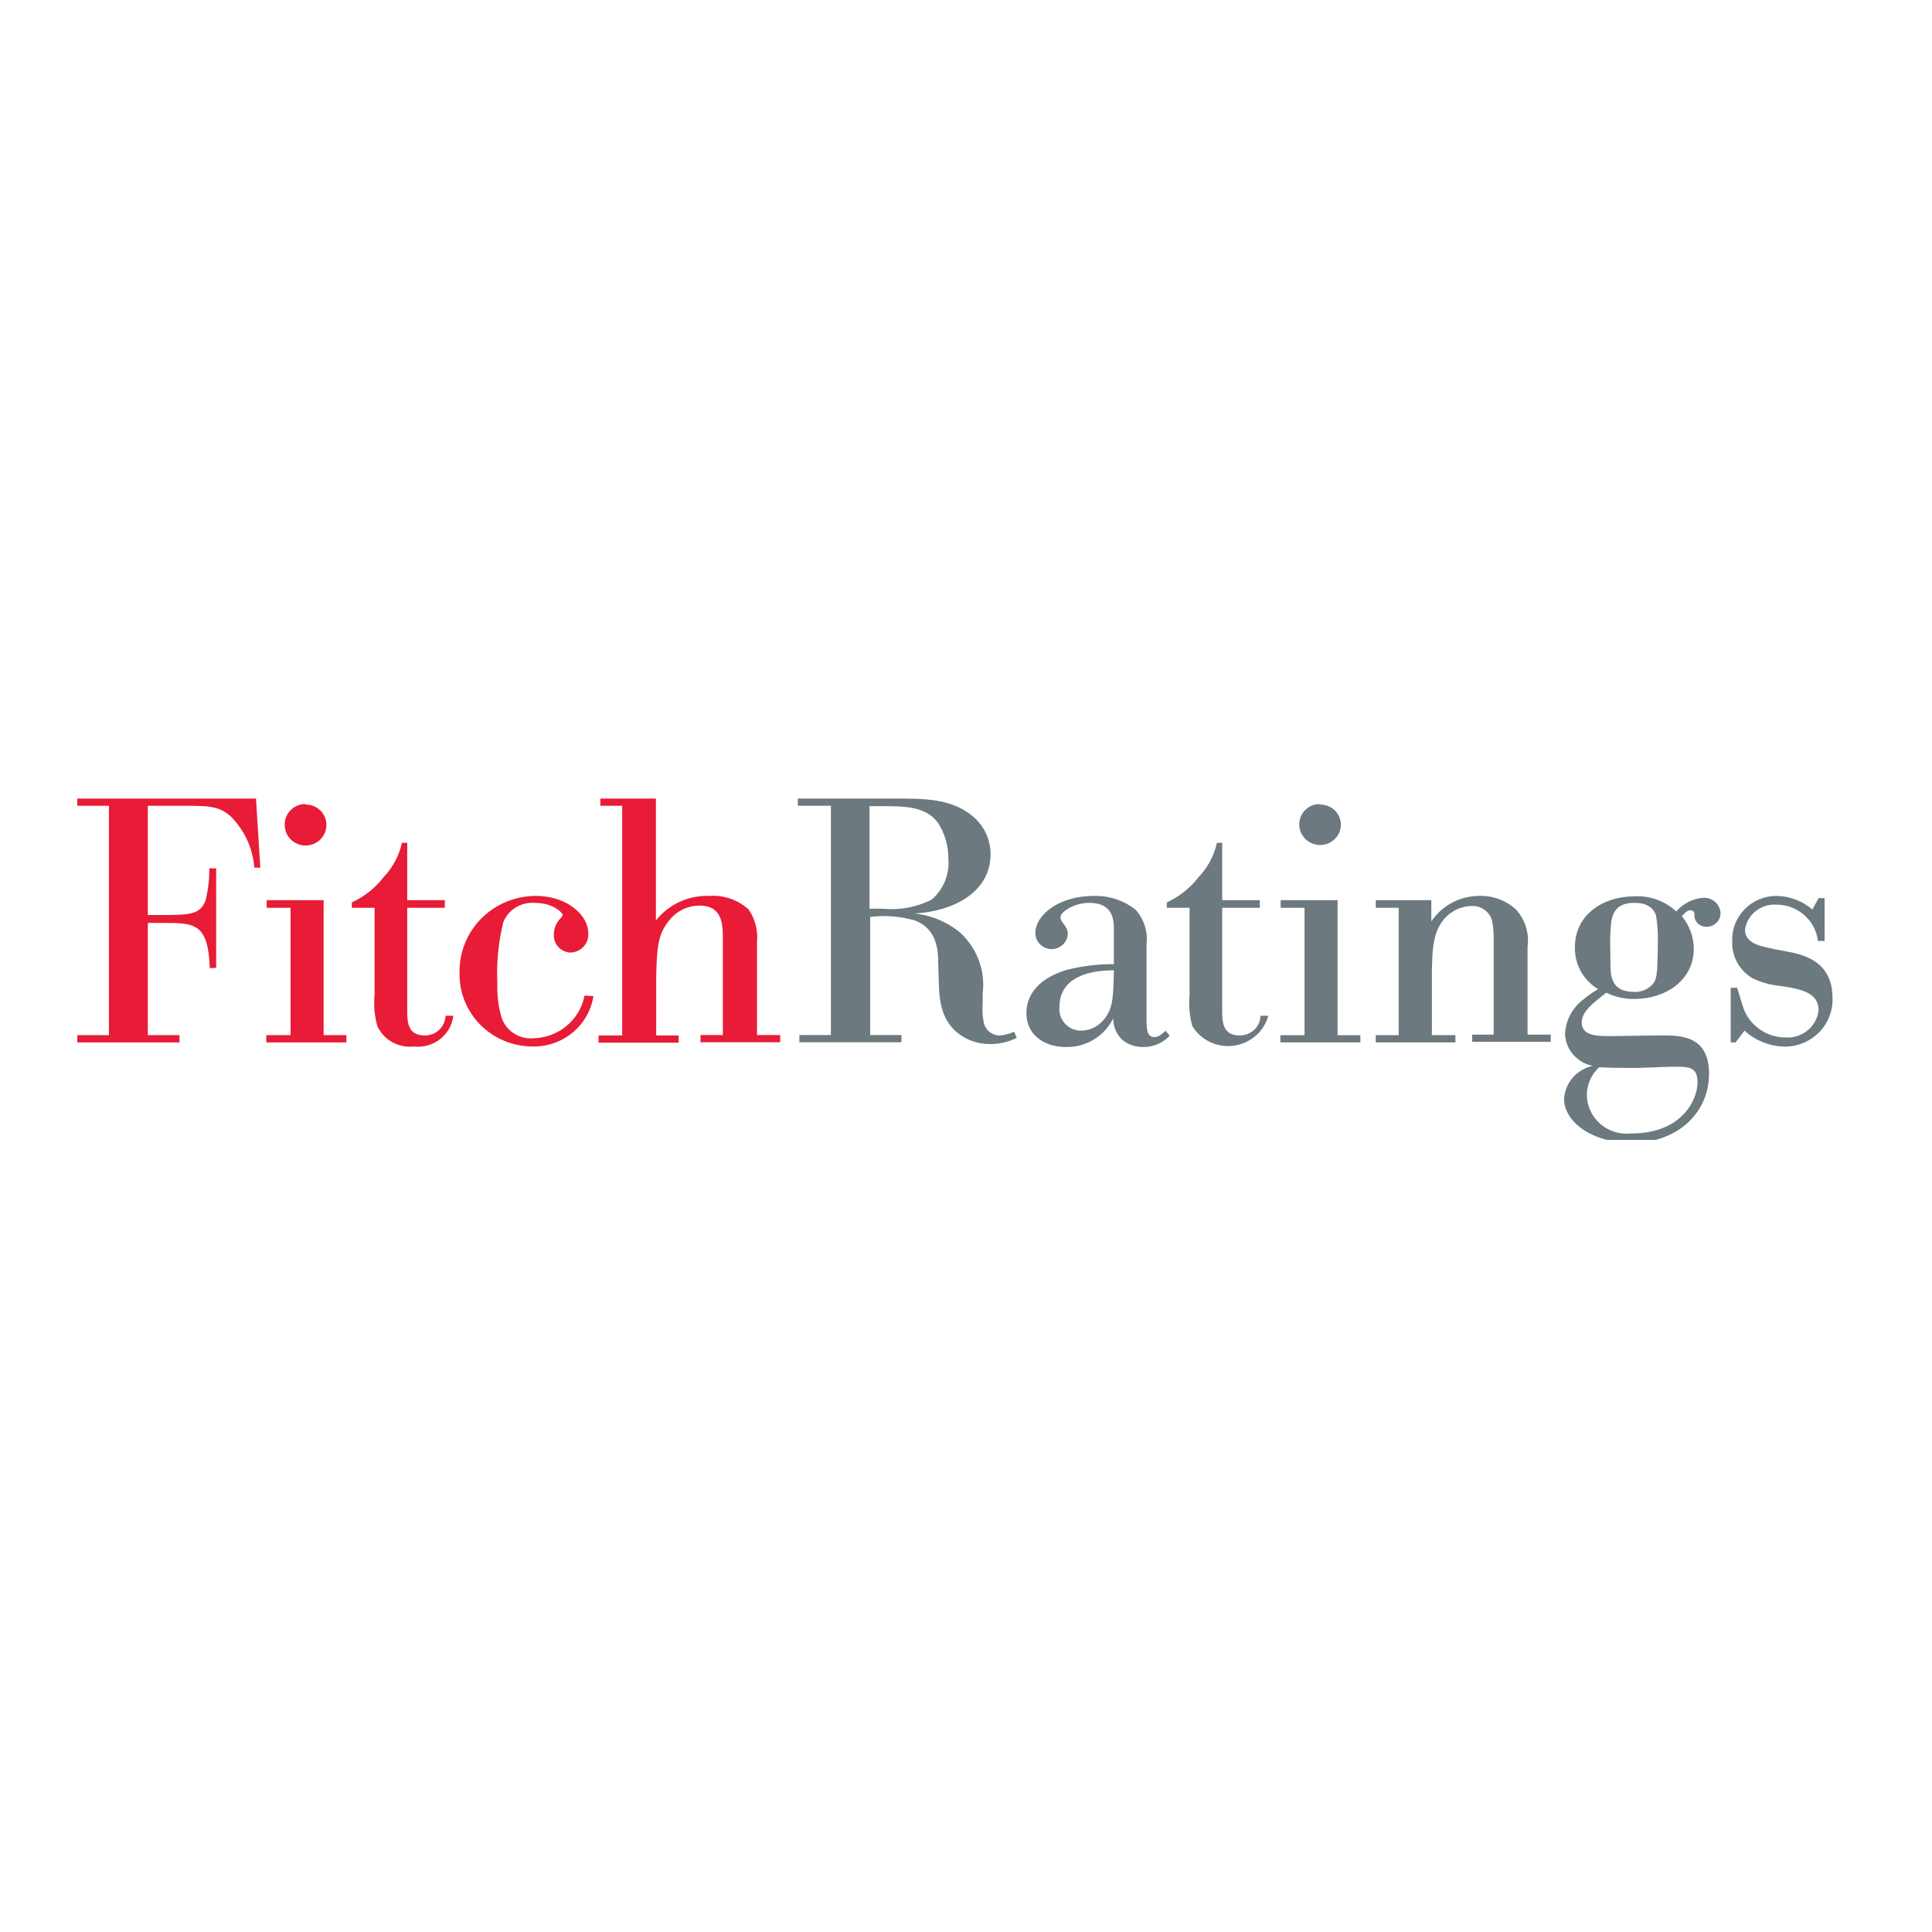 <svg width="250" height="250" viewBox="0 0 250 250" fill="none" xmlns="http://www.w3.org/2000/svg">
<g clip-path="url(#clip0_4310_6841)">
<path d="M27.142 125.275C26.945 119.463 25.184 119.427 21.141 119.427H19.128V133.949H23.225V134.886H10V133.949H14.097V104.269H10V103.333H33.126L33.683 112.272H32.91C32.715 109.736 31.599 107.353 29.766 105.559C28.22 104.234 26.765 104.269 23.459 104.269H19.128V118.403H21.051C24.645 118.403 25.992 118.314 26.639 116.389C26.944 115.067 27.095 113.716 27.088 112.361H27.969V125.24L27.142 125.275Z" fill="#E81C36"/>
<path d="M34.509 116.477H41.876V133.949H44.823V134.885H34.455V133.949H37.6V117.466H34.509V116.477ZM39.558 104.11C39.912 104.108 40.263 104.175 40.59 104.307C40.917 104.44 41.214 104.635 41.463 104.882C41.712 105.129 41.909 105.422 42.042 105.744C42.175 106.067 42.24 106.412 42.236 106.76C42.236 107.463 41.952 108.137 41.446 108.634C40.941 109.131 40.255 109.41 39.54 109.41C38.825 109.41 38.14 109.131 37.634 108.634C37.129 108.137 36.845 107.463 36.845 106.76C36.833 106.404 36.894 106.049 37.026 105.717C37.157 105.385 37.355 105.083 37.609 104.828C37.863 104.574 38.166 104.373 38.501 104.237C38.836 104.102 39.196 104.034 39.558 104.039V104.11Z" fill="#E81C36"/>
<path d="M57.563 117.466H52.694V130.716C52.694 132.112 52.694 133.984 54.922 133.984C55.271 133.994 55.619 133.935 55.945 133.813C56.272 133.69 56.57 133.505 56.824 133.269C57.078 133.032 57.281 132.749 57.424 132.436C57.566 132.122 57.644 131.784 57.653 131.44H58.66C58.59 132.031 58.404 132.602 58.109 133.122C57.816 133.641 57.42 134.099 56.946 134.468C56.472 134.837 55.929 135.111 55.347 135.274C54.766 135.436 54.157 135.484 53.556 135.415C52.587 135.524 51.607 135.327 50.758 134.854C49.909 134.382 49.234 133.656 48.831 132.783C48.455 131.444 48.333 130.049 48.471 128.667V117.466H45.524V116.777C47.168 116.012 48.599 114.866 49.693 113.438C50.852 112.209 51.653 110.695 52.011 109.057H52.694V116.477H57.563V117.466Z" fill="#E81C36"/>
<path d="M76.79 128.897C76.501 130.752 75.532 132.438 74.066 133.639C72.6 134.84 70.737 135.472 68.83 135.416C67.574 135.402 66.333 135.143 65.18 134.654C64.027 134.164 62.985 133.454 62.114 132.565C61.242 131.675 60.56 130.624 60.106 129.473C59.651 128.321 59.435 127.093 59.468 125.858C59.44 124.569 59.672 123.287 60.153 122.087C60.633 120.887 61.352 119.793 62.267 118.869C63.181 117.945 64.274 117.209 65.481 116.704C66.688 116.2 67.986 115.936 69.297 115.93C73.538 115.93 76.125 118.527 76.125 120.753C76.147 121.068 76.104 121.385 75.998 121.684C75.892 121.983 75.726 122.258 75.51 122.493C75.293 122.727 75.031 122.916 74.738 123.048C74.446 123.18 74.129 123.253 73.807 123.261C73.507 123.248 73.213 123.176 72.942 123.049C72.671 122.922 72.429 122.742 72.23 122.522C72.03 122.301 71.878 122.043 71.782 121.764C71.685 121.484 71.647 121.188 71.669 120.894C71.676 120.104 71.999 119.349 72.567 118.792C72.711 118.615 72.801 118.527 72.801 118.35C72.801 118.173 71.669 116.831 69.207 116.831C68.346 116.763 67.485 116.968 66.751 117.416C66.017 117.865 65.448 118.532 65.128 119.322C64.494 121.899 64.234 124.552 64.356 127.201C64.299 128.685 64.475 130.169 64.877 131.6C65.142 132.447 65.692 133.18 66.436 133.681C67.18 134.181 68.075 134.419 68.974 134.356C70.563 134.33 72.094 133.766 73.308 132.758C74.523 131.751 75.347 130.362 75.64 128.826L76.79 128.897Z" fill="#E81C36"/>
<path d="M77.688 103.333H84.875V119.109C85.688 118.08 86.736 117.256 87.936 116.703C89.135 116.15 90.451 115.885 91.775 115.929C92.704 115.863 93.636 115.986 94.514 116.29C95.392 116.594 96.197 117.073 96.878 117.696C97.722 118.933 98.103 120.419 97.956 121.901V133.932H100.957V134.868H90.643V133.932H93.536V121.565C93.536 119.692 93.536 117.184 90.499 117.184C89.715 117.19 88.942 117.38 88.246 117.736C87.549 118.092 86.949 118.605 86.492 119.233C85.091 121 85.001 122.766 84.911 126.423V133.985H87.822V134.921H77.454V133.985H80.509V104.269H77.688V103.333Z" fill="#E81C36"/>
<path d="M131.558 134.303C130.502 134.836 129.331 135.109 128.144 135.098C126.543 135.125 124.989 134.572 123.778 133.543C121.603 131.67 121.513 128.985 121.46 126.476L121.406 124.533C121.406 122.766 121.136 120.205 118.459 119.127C116.562 118.563 114.566 118.4 112.601 118.65V133.932H116.644V134.868H103.437V133.932H107.516V104.269H103.239V103.333H115.817C119.411 103.333 122.771 103.333 125.395 105.259C126.26 105.855 126.965 106.649 127.45 107.572C127.935 108.495 128.186 109.52 128.18 110.559C128.18 115.081 123.957 117.855 118.351 118.208C120.54 118.436 122.607 119.311 124.281 120.717C125.355 121.712 126.176 122.943 126.676 124.309C127.175 125.675 127.34 127.138 127.156 128.579V129.833C127.088 130.636 127.131 131.444 127.281 132.236C127.364 132.717 127.613 133.156 127.986 133.477C128.359 133.799 128.834 133.985 129.33 134.002C129.989 133.944 130.633 133.777 131.235 133.508L131.558 134.303ZM112.511 104.322V117.59H114.218C116.396 117.801 118.591 117.397 120.543 116.424C121.303 115.77 121.896 114.95 122.274 114.029C122.652 113.108 122.804 112.113 122.717 111.124C122.733 109.496 122.278 107.897 121.406 106.513C119.824 104.269 116.824 104.322 114.056 104.322H112.511Z" fill="#6C797F"/>
<path d="M148.359 131.6C148.359 133.119 148.359 134.197 149.402 134.197C149.995 134.197 150.498 133.649 150.821 133.384L151.36 134.02C150.927 134.485 150.399 134.856 149.811 135.109C149.223 135.361 148.588 135.49 147.946 135.487C147 135.498 146.077 135.2 145.323 134.639C144.915 134.279 144.59 133.837 144.37 133.343C144.15 132.85 144.04 132.316 144.047 131.777C143.5 132.904 142.635 133.853 141.555 134.51C140.475 135.168 139.226 135.507 137.955 135.487C135.08 135.487 132.816 133.879 132.816 131.105C132.816 128.332 134.901 126.459 137.955 125.523C139.973 125.002 142.051 124.746 144.137 124.763V120.223C144.137 118.933 143.957 116.831 140.956 116.831C138.908 116.831 137.219 118.032 137.219 118.703C137.219 119.375 138.171 119.816 138.171 120.841C138.147 121.387 137.904 121.901 137.494 122.27C137.085 122.64 136.543 122.834 135.988 122.811C135.433 122.787 134.91 122.548 134.534 122.146C134.158 121.743 133.961 121.21 133.984 120.664C133.984 118.474 136.931 115.93 141.531 115.93C143.483 115.878 145.392 116.504 146.922 117.696C147.471 118.301 147.883 119.014 148.131 119.788C148.379 120.562 148.457 121.378 148.359 122.184V131.6ZM144.137 125.558C140.543 125.558 137.093 126.636 137.093 130.31C137.053 130.698 137.096 131.089 137.219 131.459C137.343 131.829 137.544 132.169 137.81 132.457C138.076 132.745 138.401 132.975 138.764 133.132C139.126 133.289 139.518 133.369 139.914 133.367C140.868 133.351 141.781 132.978 142.466 132.324C143.921 130.946 144.011 129.392 144.101 127.113L144.137 125.558Z" fill="#6C797F"/>
<path d="M163.021 117.466H158.152V130.716C158.152 132.112 158.152 133.984 160.38 133.984C160.729 133.994 161.077 133.935 161.403 133.813C161.73 133.69 162.028 133.505 162.282 133.269C162.536 133.032 162.739 132.749 162.882 132.436C163.024 132.122 163.102 131.784 163.111 131.44H164.118C163.842 132.445 163.272 133.347 162.478 134.035C161.685 134.723 160.703 135.166 159.655 135.309C158.607 135.452 157.539 135.289 156.585 134.84C155.631 134.391 154.832 133.675 154.289 132.783C153.913 131.444 153.791 130.049 153.929 128.667V117.466H150.982V116.777C152.626 116.012 154.057 114.866 155.151 113.438C156.31 112.209 157.111 110.695 157.469 109.057H158.152V116.477H163.021V117.466Z" fill="#6C797F"/>
<path d="M165.717 116.477H173.084V133.95H176.031V134.886H165.681V133.95H168.807V117.467H165.717V116.477ZM170.766 104.111C171.12 104.099 171.472 104.157 171.803 104.281C172.134 104.404 172.436 104.592 172.692 104.832C172.948 105.072 173.153 105.361 173.294 105.68C173.435 105.999 173.51 106.342 173.515 106.69C173.515 107.393 173.231 108.067 172.726 108.564C172.22 109.061 171.535 109.34 170.82 109.34C170.105 109.34 169.419 109.061 168.914 108.564C168.408 108.067 168.124 107.393 168.124 106.69C168.12 106.345 168.184 106.003 168.315 105.683C168.445 105.363 168.639 105.071 168.884 104.825C169.13 104.578 169.422 104.382 169.745 104.247C170.068 104.113 170.415 104.042 170.766 104.04V104.111Z" fill="#6C797F"/>
<path d="M188.339 134.886H178.025V133.949H180.99V117.466H178.025V116.477H185.213V119.233C185.892 118.209 186.822 117.369 187.918 116.792C189.014 116.214 190.241 115.918 191.484 115.929C193.222 115.893 194.906 116.527 196.174 117.696C196.758 118.341 197.194 119.103 197.451 119.93C197.709 120.756 197.782 121.627 197.665 122.484V133.879H200.666V134.815H190.496V133.879H193.281V121.918C193.309 121.037 193.249 120.155 193.101 119.286C192.981 118.685 192.644 118.146 192.152 117.77C191.66 117.393 191.046 117.204 190.424 117.237C189.361 117.262 188.336 117.635 187.513 118.297C185.375 120.063 185.321 122.731 185.285 126.123V133.949H188.321L188.339 134.886Z" fill="#6C797F"/>
<path d="M215.023 133.984C217.43 133.984 221.15 133.984 221.15 138.948C221.15 143.913 217.161 147.888 211.105 147.888C206.2 147.888 202.391 145.291 202.391 142.164C202.457 141.156 202.857 140.196 203.528 139.431C204.199 138.666 205.106 138.137 206.11 137.924C205.118 137.735 204.221 137.219 203.567 136.461C202.914 135.703 202.543 134.748 202.516 133.754C202.558 132.941 202.769 132.145 203.137 131.416C203.505 130.686 204.022 130.039 204.655 129.514C205.321 128.947 206.036 128.439 206.793 127.995C205.851 127.427 205.077 126.625 204.55 125.67C204.023 124.715 203.762 123.64 203.792 122.554C203.792 118.296 207.512 115.982 211.519 115.982C212.506 115.933 213.492 116.081 214.419 116.418C215.345 116.755 216.193 117.274 216.909 117.943C217.77 116.939 218.995 116.305 220.323 116.176C220.609 116.152 220.896 116.185 221.168 116.272C221.44 116.359 221.692 116.499 221.908 116.683C222.124 116.868 222.301 117.093 222.427 117.346C222.553 117.599 222.626 117.874 222.641 118.155C222.641 118.623 222.452 119.073 222.115 119.404C221.778 119.735 221.321 119.921 220.845 119.921C220.473 119.94 220.107 119.825 219.816 119.597C219.525 119.369 219.328 119.045 219.263 118.685V118.278C219.263 118.102 219.12 117.784 218.724 117.784C218.329 117.784 217.952 118.225 217.628 118.543C218.623 119.74 219.169 121.238 219.173 122.783C219.173 126.811 215.58 129.267 211.447 129.267C210.2 129.283 208.968 129.004 207.853 128.454C206.056 129.85 204.673 130.928 204.673 132.306C204.673 134.072 206.721 134.072 208.446 134.072L215.023 133.984ZM211.968 138.189C210.297 138.189 208.248 138.189 206.937 138.1C206.428 138.561 206.023 139.121 205.748 139.745C205.472 140.369 205.332 141.042 205.337 141.722C205.35 142.431 205.514 143.13 205.818 143.773C206.122 144.416 206.56 144.989 207.104 145.455C207.647 145.921 208.284 146.27 208.974 146.479C209.663 146.688 210.389 146.753 211.105 146.669C217.7 146.669 219.659 142.252 219.659 140.061C219.659 137.871 218.383 138.012 215.795 138.047L211.968 138.189ZM214.286 118.437C213.927 117.448 213.118 116.83 211.465 116.83C208.572 116.83 208.482 118.879 208.392 120.54C208.302 122.2 208.392 122.306 208.392 124.727C208.392 126.069 208.392 128.348 211.393 128.348C211.819 128.381 212.247 128.322 212.647 128.175C213.047 128.029 213.41 127.799 213.711 127.5C214.394 126.829 214.484 126.246 214.52 122.2C214.575 120.942 214.497 119.68 214.286 118.437Z" fill="#6C797F"/>
<path d="M224.582 134.886H223.953V127.819H224.78L225.445 129.957C225.762 131.176 226.48 132.258 227.487 133.035C228.495 133.811 229.735 134.239 231.015 134.25C232.059 134.325 233.092 133.998 233.896 133.339C234.701 132.68 235.214 131.74 235.327 130.717C235.327 128.526 233.153 128.084 231.554 127.766L230.152 127.554C228.963 127.427 227.807 127.092 226.738 126.565C225.911 126.071 225.235 125.368 224.779 124.529C224.324 123.689 224.107 122.745 224.151 121.795C224.119 121.036 224.244 120.278 224.518 119.568C224.792 118.857 225.209 118.209 225.745 117.661C226.28 117.113 226.923 116.677 227.634 116.38C228.345 116.082 229.11 115.929 229.883 115.93C231.593 115.958 233.236 116.584 234.519 117.696L235.327 116.212H236.1V121.76H235.237C235.087 120.461 234.453 119.262 233.458 118.395C232.463 117.527 231.177 117.052 229.847 117.06C228.883 117.002 227.932 117.302 227.183 117.901C226.434 118.5 225.942 119.354 225.804 120.293C225.804 122.378 228.571 122.519 229.667 122.837L231.302 123.138C233.099 123.509 237.124 124.215 237.124 129.127C237.156 129.944 237.019 130.759 236.722 131.523C236.426 132.287 235.976 132.984 235.398 133.573C234.821 134.162 234.129 134.63 233.364 134.95C232.598 135.27 231.775 135.434 230.943 135.434C229.008 135.392 227.155 134.657 225.732 133.367L224.582 134.886Z" fill="#6C797F"/>
</g>
<defs>
<clipPath id="clip0_4310_6841">
<rect width="230" height="44.167" fill="white" transform="translate(10 103.333)"/>
</clipPath>
</defs>
</svg>
